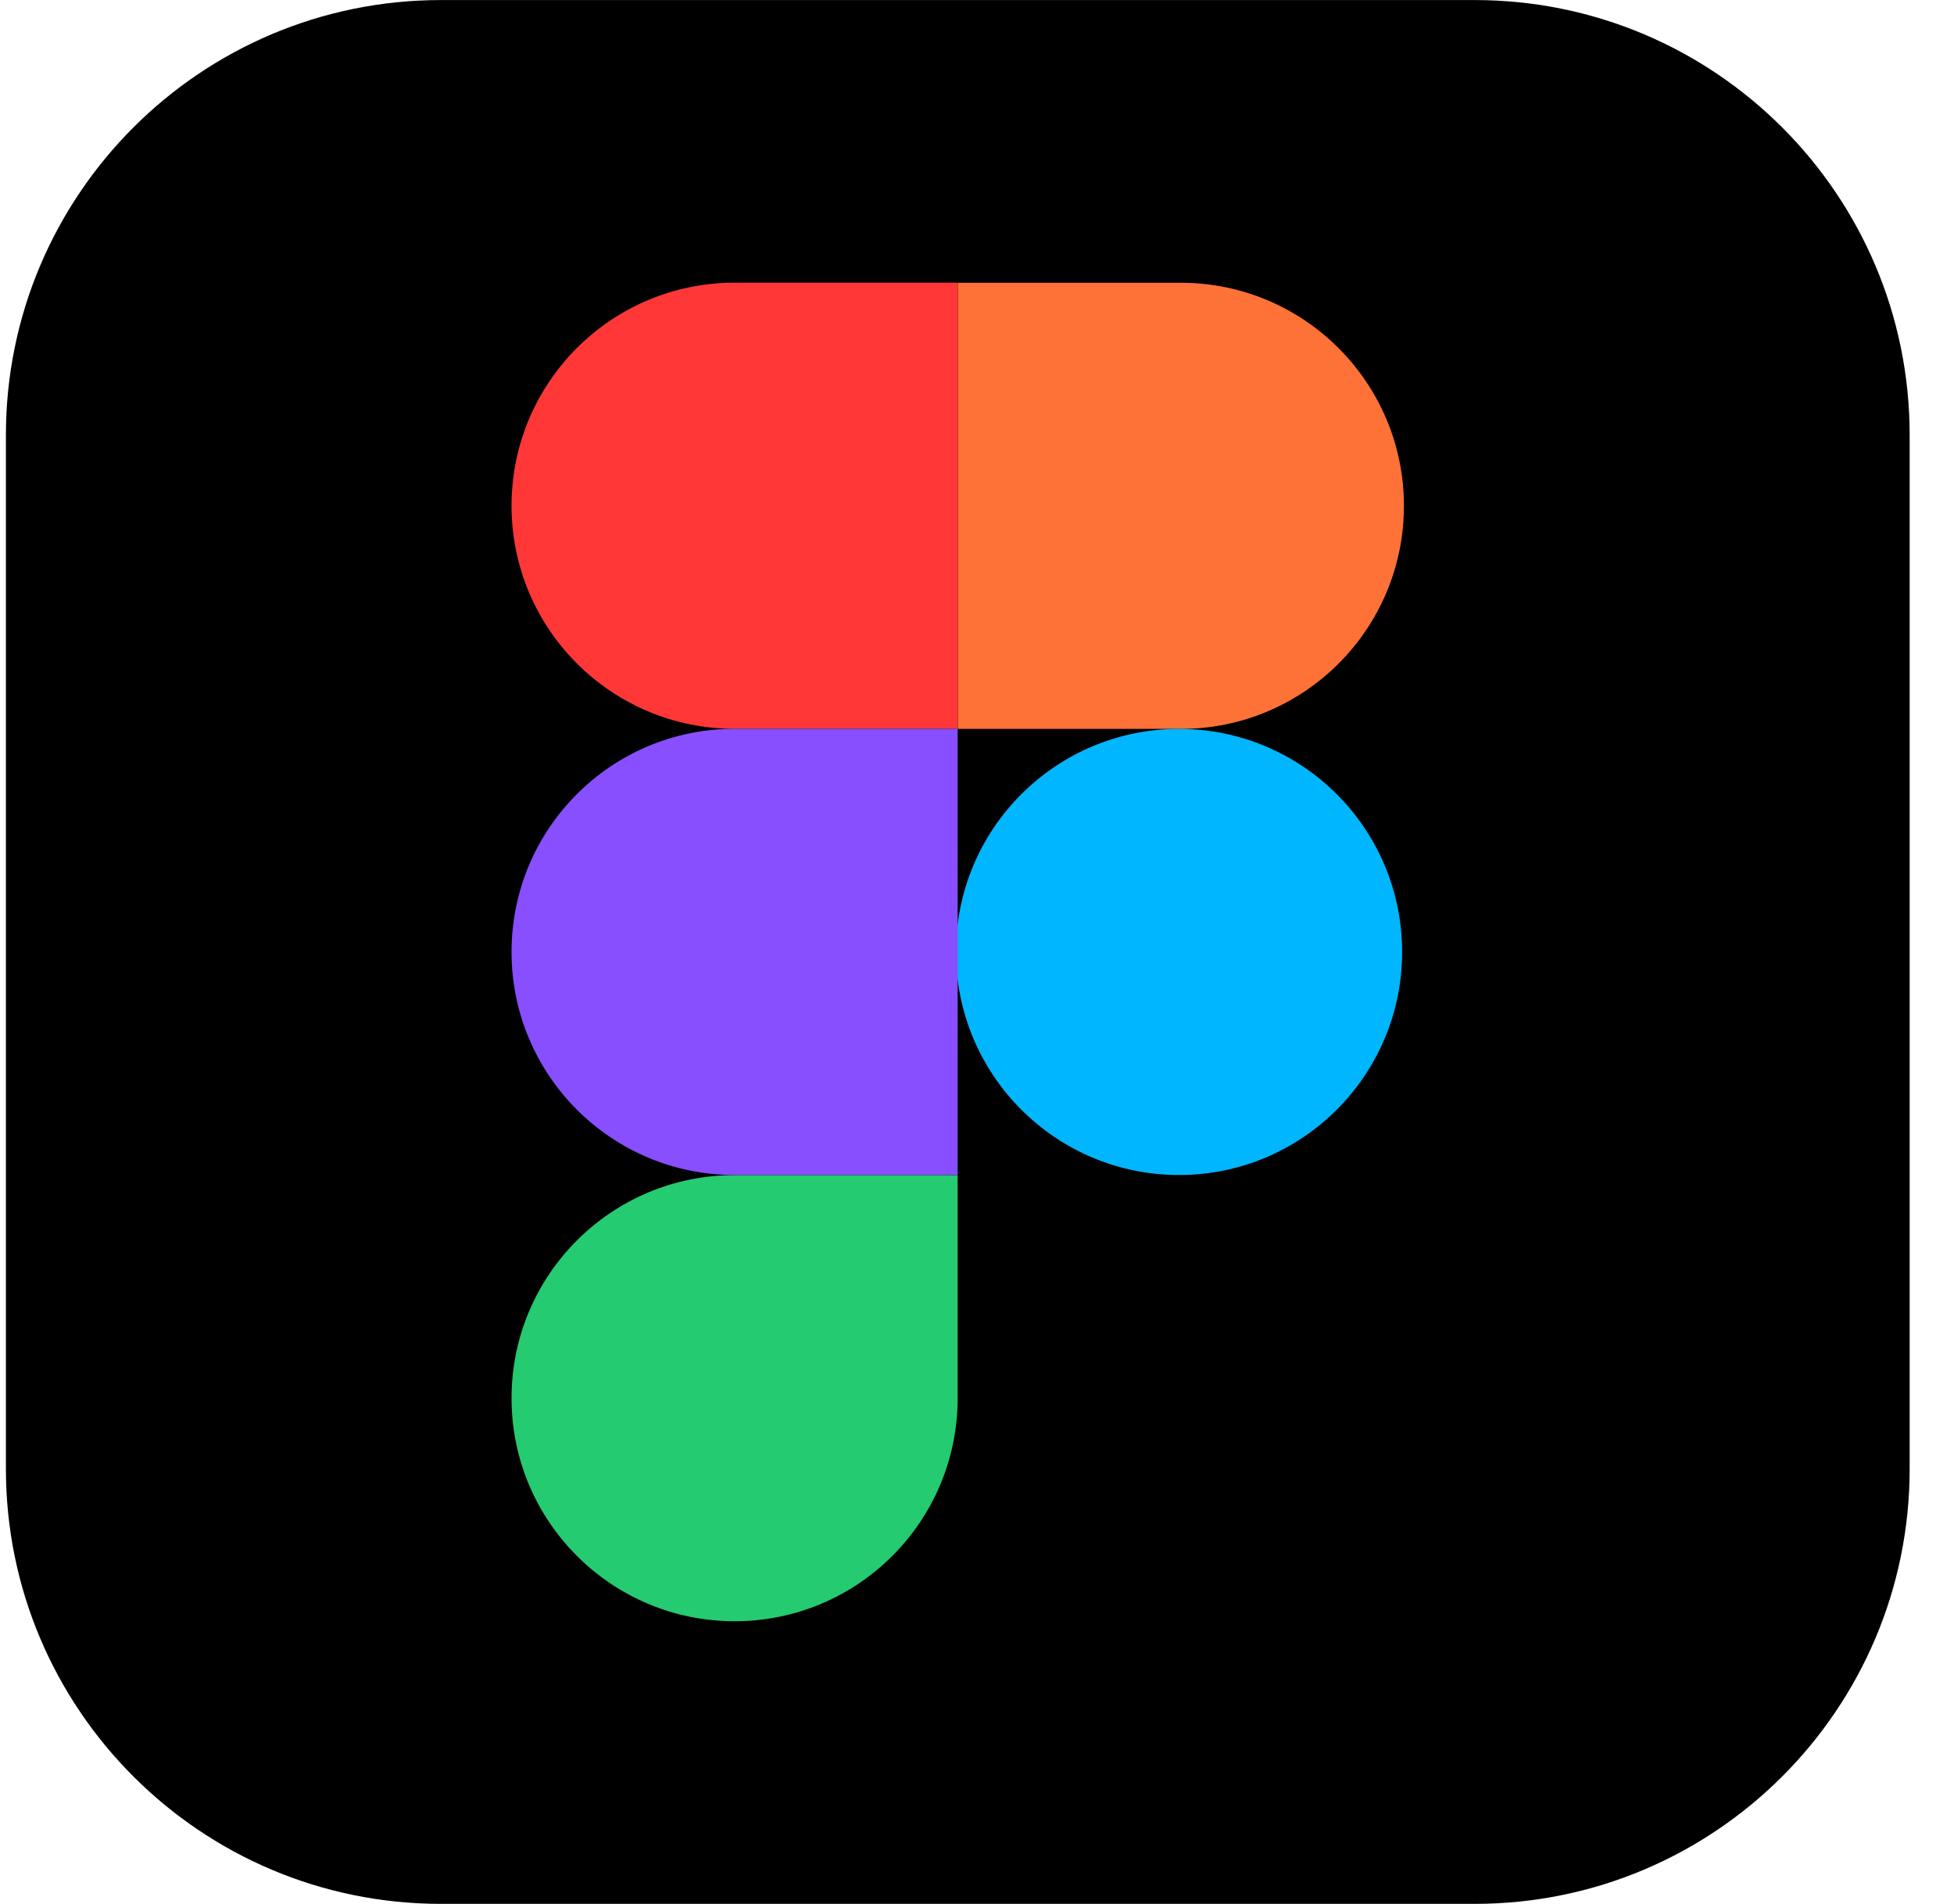 <svg width="39" height="38" viewBox="0 0 39 38" fill="none" xmlns="http://www.w3.org/2000/svg">
<g id="figma-ICON">
<path id="Vector" d="M0.118 8.684C0.118 3.89 4.006 0.001 8.801 0.001H29.432C34.229 0.001 38.115 3.89 38.115 8.684V29.316C38.115 34.112 34.227 37.999 29.432 37.999H8.801C4.006 37.999 0.118 34.11 0.118 29.316V8.684Z" fill="black"/>
<path id="Vector_2" d="M10.21 27.906C10.21 25.446 12.204 23.454 14.662 23.454H19.114V27.906C19.114 30.366 17.12 32.358 14.662 32.358C12.204 32.358 10.21 30.364 10.21 27.906Z" fill="#24CB71"/>
<path id="Vector_3" d="M19.116 5.642V14.548H23.569C26.029 14.548 28.021 12.554 28.021 10.096C28.021 7.638 26.026 5.644 23.569 5.644H19.116V5.642Z" fill="#FF7237"/>
<path id="Vector_4" d="M23.532 23.452C25.991 23.452 27.985 21.459 27.985 19C27.985 16.541 25.991 14.548 23.532 14.548C21.074 14.548 19.08 16.541 19.08 19C19.08 21.459 21.074 23.452 23.532 23.452Z" fill="#00B6FF"/>
<path id="Vector_5" d="M10.21 10.094C10.21 12.554 12.204 14.546 14.662 14.546H19.114V5.642H14.662C12.202 5.642 10.21 7.636 10.21 10.094Z" fill="#FF3737"/>
<path id="Vector_6" d="M10.21 19C10.21 21.46 12.204 23.452 14.662 23.452H19.114V14.546H14.662C12.202 14.546 10.21 16.54 10.21 18.998V19Z" fill="#874FFF"/>
</g>
</svg>
